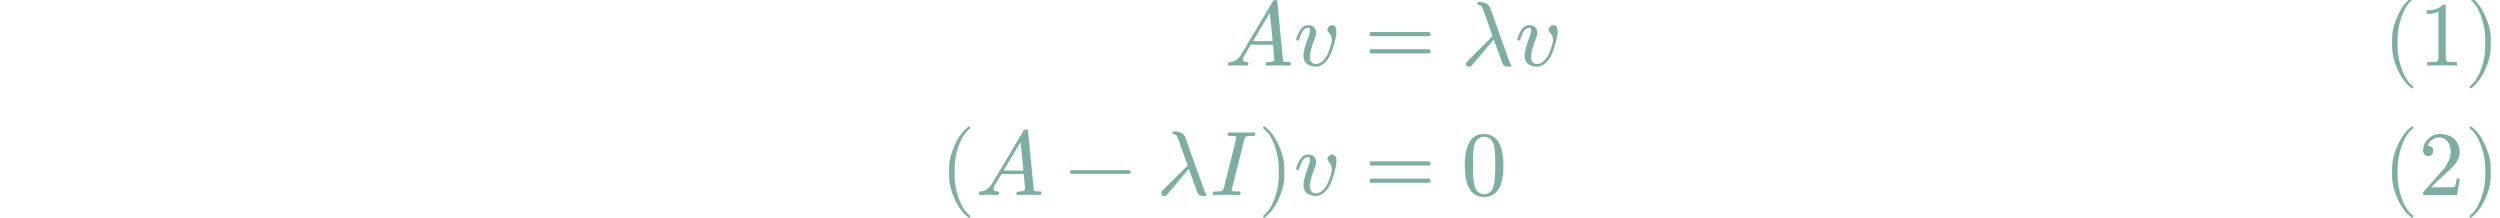 <svg class="typst-doc" viewBox="0 0 300 26.125" width="300pt" height="26.125pt" xmlns="http://www.w3.org/2000/svg" xmlns:xlink="http://www.w3.org/1999/xlink" xmlns:h5="http://www.w3.org/1999/xhtml">
    <g>
        <g class="typst-group">
            <g>
                <g class="typst-group">
                    <g>
                        <g class="typst-group">
                            <g>
                                <g class="typst-group">
                                    <g>
                                        <g class="typst-group">
                                            <g>
                                                <g class="typst-group" transform="matrix(1 0 0 1 5.5 0.363)">
                                                    <g/>
                                                </g>
                                                <g class="typst-group" transform="matrix(1 0 0 1 112.781 7.876)">
                                                    <g/>
                                                </g>
                                                <g class="typst-text" transform="matrix(1 0 0 -1 146.974 7.876)">
                                                    <use xlink:href="#g872BDA5EE0B2746532DCD695748721EC" x="0" y="0" fill="#7daea3" fill-rule="nonzero"/>
                                                </g>
                                                <g class="typst-text" transform="matrix(1 0 0 -1 155.224 7.876)">
                                                    <use xlink:href="#g4AAFF496A0260C0F84F20508E52FAA05" x="0" y="0" fill="#7daea3" fill-rule="nonzero"/>
                                                </g>
                                                <g class="typst-group" transform="matrix(1 0 0 1 160.68 7.876)">
                                                    <g/>
                                                </g>
                                                <g class="typst-text" transform="matrix(1 0 0 -1 163.736 7.876)">
                                                    <use xlink:href="#g8E79D971ED2DF2360F7CF2540389221" x="0" y="0" fill="#7daea3" fill-rule="nonzero"/>
                                                </g>
                                                <g class="typst-text" transform="matrix(1 0 0 -1 175.349 7.876)">
                                                    <use xlink:href="#g874791E97117C24BBEBC933A0604A088" x="0" y="0" fill="#7daea3" fill-rule="nonzero"/>
                                                </g>
                                                <g class="typst-text" transform="matrix(1 0 0 -1 181.762 7.876)">
                                                    <use xlink:href="#g4AAFF496A0260C0F84F20508E52FAA05" x="0" y="0" fill="#7daea3" fill-rule="nonzero"/>
                                                </g>
                                                <g class="typst-group" transform="matrix(1 0 0 1 285.942 0.363)">
                                                    <g>
                                                        <g class="typst-text" transform="matrix(1 0 0 -1 0 7.513)">
                                                            <use xlink:href="#g8F2ED473B43C9E67FEA87CC9E63D3B9" x="0" y="0" fill="#7daea3" fill-rule="nonzero"/>
                                                            <use xlink:href="#gFA18BF337B40C3FFB73D10D49D4EB853" x="4.279" y="0" fill="#7daea3" fill-rule="nonzero"/>
                                                            <use xlink:href="#gE866328B69FDEBC52389FEF6C3923424" x="9.779" y="0" fill="#7daea3" fill-rule="nonzero"/>
                                                        </g>
                                                    </g>
                                                </g>
                                            </g>
                                        </g>
                                    </g>
                                </g>
                                <g class="typst-group">
                                    <g>
                                        <g class="typst-group">
                                            <g>
                                                <g class="typst-group">
                                                    <g>
                                                        <g class="typst-group" transform="matrix(1 0 0 1 5.5 15.884)">
                                                            <g/>
                                                        </g>
                                                        <g class="typst-text" transform="matrix(1 0 0 -1 112.781 23.397)">
                                                            <use xlink:href="#g8F2ED473B43C9E67FEA87CC9E63D3B9" x="0" y="0" fill="#7daea3" fill-rule="nonzero"/>
                                                        </g>
                                                        <g class="typst-text" transform="matrix(1 0 0 -1 117.06 23.397)">
                                                            <use xlink:href="#g872BDA5EE0B2746532DCD695748721EC" x="0" y="0" fill="#7daea3" fill-rule="nonzero"/>
                                                        </g>
                                                        <g class="typst-text" transform="matrix(1 0 0 -1 127.755 23.397)">
                                                            <use xlink:href="#gA24857F94E0D4BC6470AFBBC38061219" x="0" y="0" fill="#7daea3" fill-rule="nonzero"/>
                                                        </g>
                                                        <g class="typst-text" transform="matrix(1 0 0 -1 138.757 23.397)">
                                                            <use xlink:href="#g874791E97117C24BBEBC933A0604A088" x="0" y="0" fill="#7daea3" fill-rule="nonzero"/>
                                                        </g>
                                                        <g class="typst-text" transform="matrix(1 0 0 -1 145.17 23.397)">
                                                            <use xlink:href="#gEA1F44A06F0A094BC9D286F80C8943C8" x="0" y="0" fill="#7daea3" fill-rule="nonzero"/>
                                                        </g>
                                                        <g class="typst-text" transform="matrix(1 0 0 -1 150.945 23.397)">
                                                            <use xlink:href="#gE866328B69FDEBC52389FEF6C3923424" x="0" y="0" fill="#7daea3" fill-rule="nonzero"/>
                                                        </g>
                                                        <g class="typst-text" transform="matrix(1 0 0 -1 155.224 23.397)">
                                                            <use xlink:href="#g4AAFF496A0260C0F84F20508E52FAA05" x="0" y="0" fill="#7daea3" fill-rule="nonzero"/>
                                                        </g>
                                                        <g class="typst-group" transform="matrix(1 0 0 1 160.68 23.397)">
                                                            <g/>
                                                        </g>
                                                        <g class="typst-text" transform="matrix(1 0 0 -1 163.736 23.397)">
                                                            <use xlink:href="#g8E79D971ED2DF2360F7CF2540389221" x="0" y="0" fill="#7daea3" fill-rule="nonzero"/>
                                                        </g>
                                                        <g class="typst-text" transform="matrix(1 0 0 -1 175.349 23.397)">
                                                            <use xlink:href="#gD196D1EC340CB2D2C631870E428E313E" x="0" y="0" fill="#7daea3" fill-rule="nonzero"/>
                                                        </g>
                                                        <g class="typst-group" transform="matrix(1 0 0 1 180.849 23.397)">
                                                            <g/>
                                                        </g>
                                                        <g class="typst-group" transform="matrix(1 0 0 1 285.942 15.884)">
                                                            <g>
                                                                <g class="typst-text" transform="matrix(1 0 0 -1 0 7.513)">
                                                                    <use xlink:href="#g8F2ED473B43C9E67FEA87CC9E63D3B9" x="0" y="0" fill="#7daea3" fill-rule="nonzero"/>
                                                                    <use xlink:href="#gD59B1A38BE5C560DE4ED77A3E251D340" x="4.279" y="0" fill="#7daea3" fill-rule="nonzero"/>
                                                                    <use xlink:href="#gE866328B69FDEBC52389FEF6C3923424" x="9.779" y="0" fill="#7daea3" fill-rule="nonzero"/>
                                                                </g>
                                                            </g>
                                                        </g>
                                                    </g>
                                                </g>
                                            </g>
                                        </g>
                                    </g>
                                </g>
                            </g>
                        </g>
                    </g>
                </g>
            </g>
        </g>
    </g>
    <defs id="glyph">
        <symbol id="g872BDA5EE0B2746532DCD695748721EC" overflow="visible">
            <path d="M 0 0m 1.507 0.033 c 0.198 0 0.88 -0.033 1.089 -0.033 c 0.165 0 0.242 0.088 0.242 0.253 c 0 0.099 -0.066 0.165 -0.209 0.176 c -0.319 0.011 -0.473 0.121 -0.473 0.33 c 0 0.099 0.099 0.319 0.308 0.649 c 0.297 0.495 0.506 0.858 0.649 1.1 h 2.673 c 0 -0.077 0.011 -0.231 0.044 -0.473 c 0.077 -0.803 0.121 -1.243 0.121 -1.298 c 0 -0.209 -0.242 -0.308 -0.737 -0.308 c -0.209 0 -0.308 -0.088 -0.308 -0.264 c 0 -0.11 0.066 -0.165 0.198 -0.165 c 0.264 0 1.1 0.033 1.364 0.033 c 0.22 0 1.001 -0.033 1.221 -0.033 c 0.165 0 0.242 0.088 0.242 0.264 c 0 0.11 -0.099 0.165 -0.297 0.165 c -0.308 0 -0.495 0.022 -0.55 0.055 c -0.055 0.033 -0.099 0.132 -0.11 0.297 l -0.66 6.798 c -0.033 0.209 -0.022 0.297 -0.253 0.297 c -0.132 0 -0.242 -0.066 -0.319 -0.209 l -3.784 -6.347 c -0.33 -0.55 -0.77 -0.847 -1.309 -0.891 c -0.176 -0.011 -0.264 -0.099 -0.264 -0.264 c 0 -0.11 0.066 -0.165 0.187 -0.165 c 0.176 0 0.759 0.033 0.935 0.033 Z m 3.905 6.314 l 0.33 -3.41 h -2.365 Z "/>
        </symbol>
        <symbol id="g4AAFF496A0260C0F84F20508E52FAA05" overflow="visible">
            <path d="M 0 0m 4.059 4.301 c 0 -0.088 0.099 -0.231 0.275 -0.451 c 0.176 -0.22 0.264 -0.473 0.264 -0.759 c 0 -0.319 -0.154 -0.858 -0.473 -1.617 c -0.231 -0.528 -0.759 -1.276 -1.408 -1.276 c -0.506 0 -0.759 0.297 -0.759 0.902 c 0 0.429 0.209 1.188 0.627 2.277 c 0.088 0.231 0.132 0.418 0.132 0.55 c 0 0.55 -0.374 0.935 -0.924 0.935 c -0.484 0 -0.869 -0.275 -1.144 -0.825 c -0.22 -0.451 -0.33 -0.737 -0.33 -0.88 c 0 -0.099 0.055 -0.154 0.176 -0.154 c 0.143 0 0.165 0.066 0.209 0.22 c 0.253 0.88 0.605 1.32 1.056 1.32 c 0.143 0 0.22 -0.099 0.22 -0.308 c 0 -0.176 -0.055 -0.418 -0.176 -0.737 c -0.407 -1.089 -0.616 -1.826 -0.616 -2.233 c 0 -0.561 0.187 -0.946 0.561 -1.155 c 0.297 -0.154 0.605 -0.231 0.924 -0.231 c 0.979 0 1.661 1.056 1.947 1.903 c 0.352 1.034 0.528 1.793 0.528 2.277 c 0 0.539 -0.176 0.803 -0.517 0.803 c -0.275 0 -0.572 -0.286 -0.572 -0.561 Z "/>
        </symbol>
        <symbol id="g8E79D971ED2DF2360F7CF2540389221" overflow="visible">
            <path d="M 0 0m 7.678 4.037 h -6.798 c -0.176 0 -0.264 -0.088 -0.264 -0.253 c 0 -0.165 0.088 -0.253 0.264 -0.253 h 6.798 c 0.176 0 0.264 0.088 0.264 0.253 c 0 0.132 -0.121 0.253 -0.264 0.253 Z m 0 -2.068 h -6.798 c -0.176 0 -0.264 -0.088 -0.264 -0.253 c 0 -0.165 0.088 -0.253 0.264 -0.253 h 6.798 c 0.176 0 0.264 0.088 0.264 0.253 c 0 0.143 -0.121 0.253 -0.264 0.253 Z "/>
        </symbol>
        <symbol id="g874791E97117C24BBEBC933A0604A088" overflow="visible">
            <path d="M 0 0m 0.946 -0.143 c 0.121 0 0.253 0.077 0.396 0.242 l 2.563 3.036 c 0.385 -1.056 0.671 -1.848 0.858 -2.387 c 0.121 -0.341 0.198 -0.539 0.253 -0.616 c 0.121 -0.165 0.33 -0.253 0.616 -0.253 h 0.231 c 0.11 0.011 0.165 0.055 0.165 0.154 c 0 0.022 -0.022 0.066 -0.066 0.121 c -0.077 0.077 -0.154 0.242 -0.242 0.495 l -2.211 6.182 c -0.187 0.539 -0.638 0.803 -1.353 0.803 c -0.165 0 -0.242 -0.055 -0.242 -0.165 c 0 -0.077 0.066 -0.132 0.187 -0.165 c 0.154 -0.044 0.253 -0.099 0.308 -0.165 c 0.077 -0.088 0.187 -0.308 0.308 -0.66 l 1.045 -2.937 l -2.97 -2.959 c -0.143 -0.143 -0.209 -0.264 -0.209 -0.363 c 0 -0.198 0.165 -0.363 0.363 -0.363 Z "/>
        </symbol>
        <symbol id="g8F2ED473B43C9E67FEA87CC9E63D3B9" overflow="visible">
            <path d="M 0 0m 3.498 -2.728 c 0.099 0 0.154 0.055 0.154 0.154 c 0 0.033 -0.022 0.077 -0.055 0.121 c -0.572 0.44 -1.034 1.166 -1.375 2.167 c -0.297 0.869 -0.451 1.727 -0.451 2.574 v 0.924 c 0 0.847 0.154 1.705 0.451 2.574 c 0.341 1.001 0.803 1.727 1.375 2.167 c 0.033 0.033 0.055 0.077 0.055 0.121 c 0 0.099 -0.055 0.154 -0.154 0.154 c -0.011 0 -0.044 -0.011 -0.077 -0.033 c -0.66 -0.506 -1.21 -1.254 -1.661 -2.255 c -0.429 -0.957 -0.649 -1.859 -0.649 -2.728 v -0.924 c 0 -0.869 0.22 -1.771 0.649 -2.728 c 0.451 -1.001 1.001 -1.749 1.661 -2.255 c 0.033 -0.022 0.066 -0.033 0.077 -0.033 Z "/>
        </symbol>
        <symbol id="gFA18BF337B40C3FFB73D10D49D4EB853" overflow="visible">
            <path d="M 0 0m 2.959 7.326 c -0.451 -0.462 -1.111 -0.693 -1.98 -0.693 v -0.429 c 0.572 0 1.045 0.088 1.408 0.264 v -5.566 c 0 -0.198 -0.044 -0.33 -0.143 -0.385 c -0.099 -0.055 -0.374 -0.088 -0.814 -0.088 h -0.385 v -0.429 c 0.275 0.022 0.869 0.033 1.782 0.033 c 0.913 0 1.507 -0.011 1.782 -0.033 v 0.429 h -0.385 c -0.451 0 -0.726 0.033 -0.814 0.088 c -0.088 0.055 -0.143 0.187 -0.143 0.385 v 6.094 c 0 0.264 -0.022 0.33 -0.308 0.33 Z "/>
        </symbol>
        <symbol id="gE866328B69FDEBC52389FEF6C3923424" overflow="visible">
            <path d="M 0 0m 0.858 -2.695 c 0.66 0.506 1.21 1.254 1.661 2.255 c 0.429 0.957 0.649 1.859 0.649 2.728 v 0.924 c 0 0.869 -0.22 1.771 -0.649 2.728 c -0.451 1.001 -1.001 1.749 -1.661 2.255 c -0.033 0.022 -0.066 0.033 -0.077 0.033 c -0.099 0 -0.154 -0.055 -0.154 -0.154 c 0 -0.044 0.022 -0.088 0.055 -0.121 c 0.572 -0.44 1.034 -1.166 1.375 -2.167 c 0.297 -0.869 0.451 -1.727 0.451 -2.574 v -0.924 c 0 -0.847 -0.154 -1.705 -0.451 -2.574 c -0.341 -1.001 -0.803 -1.727 -1.375 -2.167 c -0.033 -0.044 -0.055 -0.088 -0.055 -0.121 c 0 -0.099 0.055 -0.154 0.154 -0.154 c 0.011 0 0.044 0.011 0.077 0.033 Z "/>
        </symbol>
        <symbol id="gA24857F94E0D4BC6470AFBBC38061219" overflow="visible">
            <path d="M 0 0m 7.678 2.97 h -6.798 c -0.176 0 -0.264 -0.077 -0.264 -0.22 c 0 -0.143 0.088 -0.22 0.264 -0.22 h 6.798 c 0.176 0 0.264 0.077 0.264 0.22 c 0 0.132 -0.132 0.22 -0.264 0.22 Z "/>
        </symbol>
        <symbol id="gEA1F44A06F0A094BC9D286F80C8943C8" overflow="visible">
            <path d="M 0 0m 5.467 7.337 c 0 0.121 -0.066 0.176 -0.209 0.176 l -1.419 -0.033 l -1.441 0.033 c -0.176 0.011 -0.264 -0.077 -0.264 -0.264 c 0 -0.11 0.121 -0.165 0.352 -0.165 c 0.473 0 0.704 -0.055 0.704 -0.154 c 0 -0.055 -0.011 -0.11 -0.022 -0.165 l -1.463 -5.863 c -0.055 -0.242 -0.165 -0.385 -0.33 -0.44 c -0.077 -0.022 -0.275 -0.033 -0.616 -0.033 c -0.275 0 -0.385 -0.011 -0.385 -0.264 c 0 -0.11 0.066 -0.165 0.209 -0.165 l 1.408 0.033 l 1.452 -0.033 c 0.176 -0.011 0.264 0.077 0.264 0.253 c 0 0.176 -0.132 0.176 -0.374 0.176 c -0.429 0 -0.693 -0.022 -0.693 0.154 c 0 0.055 0.011 0.132 0.044 0.242 l 1.452 5.797 c 0.055 0.231 0.165 0.374 0.33 0.429 c 0.077 0.022 0.275 0.033 0.616 0.033 c 0.264 0 0.385 0.011 0.385 0.253 Z "/>
        </symbol>
        <symbol id="gD196D1EC340CB2D2C631870E428E313E" overflow="visible">
            <path d="M 0 0m 2.739 -0.242 c 1.551 0 2.321 1.254 2.321 3.762 c 0 1.683 -0.352 2.805 -1.045 3.355 c -0.385 0.297 -0.814 0.451 -1.265 0.451 c -1.551 0 -2.321 -1.265 -2.321 -3.806 c 0 -2.024 0.539 -3.762 2.31 -3.762 Z m 1.232 6.006 c 0.077 -0.385 0.11 -1.089 0.11 -2.112 c 0 -1.012 -0.044 -1.76 -0.121 -2.244 c -0.143 -0.88 -0.55 -1.32 -1.221 -1.32 c -0.253 0 -0.506 0.099 -0.737 0.286 c -0.297 0.253 -0.473 0.77 -0.55 1.562 c -0.033 0.275 -0.044 0.847 -0.044 1.716 c 0 0.957 0.033 1.628 0.088 1.991 c 0.099 0.605 0.297 0.99 0.605 1.155 c 0.242 0.132 0.451 0.198 0.638 0.198 c 0.715 0 1.111 -0.583 1.232 -1.232 Z "/>
        </symbol>
        <symbol id="gD59B1A38BE5C560DE4ED77A3E251D340" overflow="visible">
            <path d="M 0 0m 2.607 7.326 c -0.561 0 -1.034 -0.198 -1.441 -0.594 c -0.407 -0.396 -0.616 -0.858 -0.616 -1.419 c 0 -0.374 0.275 -0.649 0.616 -0.649 c 0.33 0 0.605 0.286 0.605 0.616 c 0 0.363 -0.264 0.616 -0.616 0.616 c -0.033 0 -0.055 0 -0.077 -0.011 c 0.209 0.539 0.693 1.012 1.386 1.012 c 0.902 0 1.408 -0.781 1.408 -1.727 c 0 -0.737 -0.374 -1.529 -1.122 -2.365 l -2.068 -2.332 c -0.143 -0.165 -0.132 -0.154 -0.132 -0.473 h 4.081 l 0.319 1.98 h -0.363 c -0.088 -0.561 -0.165 -0.88 -0.231 -0.979 c -0.055 -0.055 -0.385 -0.077 -0.99 -0.077 h -1.837 l 1.067 1.045 c 0.748 0.704 1.694 1.463 2.013 2.046 c 0.22 0.385 0.33 0.77 0.33 1.155 c 0 1.298 -1.012 2.156 -2.332 2.156 Z "/>
        </symbol>
    </defs>
</svg>
